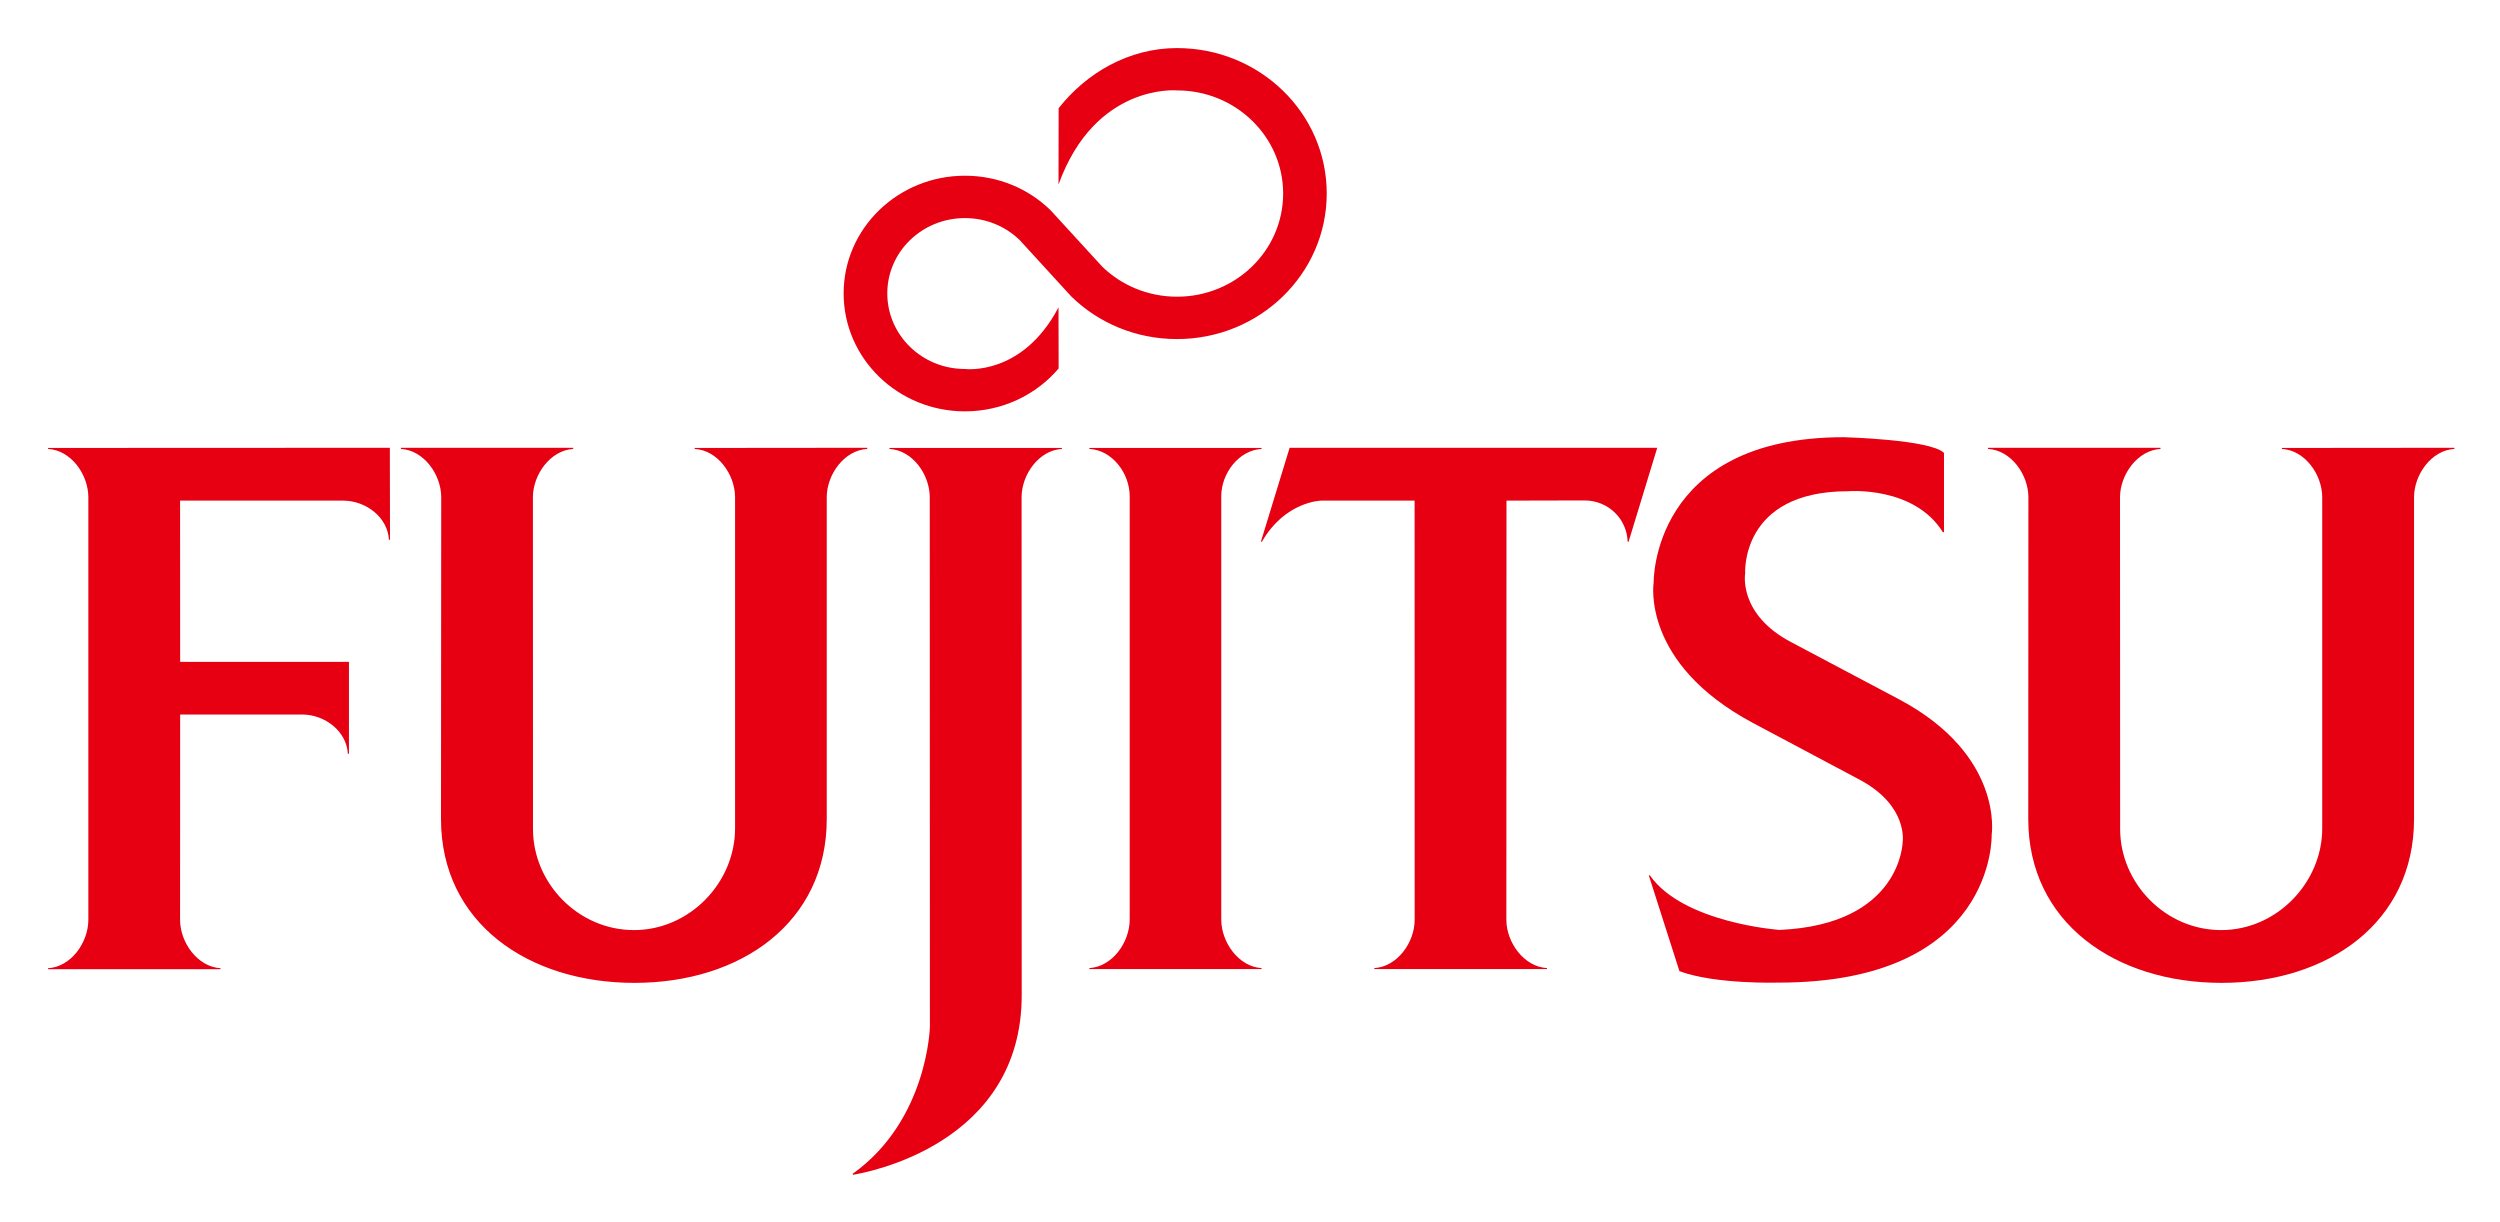 <svg xmlns="http://www.w3.org/2000/svg" role="img" viewBox="-8.95 -8.95 517.40 252.90"><title>Fujitsu (KCSP) logo</title><path fill="#e60012" d="M28.335 138.925h25.217c4.78 0 9.245 3.491 9.487 8.118h.23V128.03H28.335l-.017-33.373h33.705c4.8 0 9.27 3.479 9.52 8.093h.222l-.034-19.026L1 83.754v.208c4.763.26 8.335 5.303 8.335 10.015v87.426c0 4.695-3.572 9.76-8.335 10.027v.204h35.687v-.204c-4.767-.268-8.37-5.332-8.37-10.027l.018-42.478zm73.022 23.698c0 11.218 9.355 20.918 20.9 20.918 11.533 0 20.923-9.828 20.923-21.05V93.976c0-4.712-3.585-9.756-8.36-10.015v-.204l35.712-.034v.238c-4.767.26-8.378 5.303-8.378 10.015v66.576c0 21.428-17.767 33.913-39.803 33.913-22.074 0-40.032-12.485-40.032-33.913l.047-66.576c0-4.712-3.602-9.756-8.344-10.015v-.238h35.661v.238c-4.754.285-8.343 5.333-8.343 10.015l.017 68.647zm291.791-61.426c-5.983-9.64-19.638-8.48-19.638-8.48-22.334 0-21.279 16.99-21.279 16.99s-1.535 8.521 9.687 14.334l22.33 11.83c21.555 11.533 19 27.922 19 27.922s.973 30.618-44.107 30.618c0 0-13.097.4-20.514-2.373l-6.344-19.83h.22c6.869 9.875 26.821 11.3 26.821 11.3 25.332-1.11 25.506-18.273 25.506-18.273s1.14-7.391-8.777-12.745l-22.223-11.826c-23.201-12.362-20.544-29.01-20.544-29.01s-.548-30.12 39.336-30.12c0 0 17.902.459 20.756 3.244v16.419h-.23zM219.142 46.208c3.955 3.87 9.475 6.247 15.5 6.247 12.141 0 21.968-9.551 21.968-21.356 0-11.77-9.827-21.339-21.968-21.339 0 0-16.912-1.56-24.524 19.48l.026-15.793C215.808 6.239 224.577 1 234.642 1c17.13 0 30.988 13.463 30.988 30.099 0 16.61-13.859 30.124-30.988 30.124-8.556 0-16.295-3.355-21.887-8.828l-10.657-11.647c-2.921-2.837-6.94-4.563-11.345-4.563-8.875 0-16.07 6.974-16.07 15.59 0 8.649 7.195 15.64 16.07 15.64 0 0 11.868 1.548 19.365-12.753l.026 12.646c-4.593 5.418-11.605 8.875-19.391 8.875-13.855 0-25.107-10.929-25.107-24.409 0-13.455 11.252-24.358 25.107-24.358 6.901 0 13.17 2.696 17.72 7.144l10.67 11.648zm5.71 47.542c0-4.717-3.589-9.547-8.347-9.79v-.204h35.631v.204c-4.729.264-8.335 5.099-8.335 9.79v87.612c0 4.704 3.606 9.764 8.335 10.045v.2h-35.631v-.2c4.758-.28 8.347-5.341 8.347-10.045V93.75zm-22.375.227c0-4.711 3.58-9.755 8.344-10.014v-.209h-35.687v.209c4.775.26 8.339 5.303 8.339 10.014l.03 109.53s-.4 19.34-15.98 30.47l.037.212c3.075-.502 34.943-6.383 34.943-37.166l-.026-103.046z"/><path fill="#e60012" d="M252.003 103.163h.213c4.83-8.407 12.281-8.505 12.281-8.505h19.319l.013 86.746c0 4.695-3.594 9.721-8.352 10.002v.2h35.733v-.2c-4.797-.28-8.403-5.341-8.403-10.002l.026-86.746 16.146-.038c4.903 0 8.786 3.802 8.926 8.543h.196l5.932-19.442h-76.08l-5.95 19.442zm177.831 59.46c0 11.218 9.355 20.918 20.905 20.918 11.52 0 20.918-9.828 20.918-21.05V93.976c0-4.712-3.59-9.756-8.344-10.015v-.204L499 83.723v.238c-4.733.26-8.34 5.303-8.34 10.015v66.576c0 21.428-17.774 33.913-39.844 33.913-22.032 0-39.995-12.485-39.995-33.913l.026-66.576c0-4.712-3.594-9.756-8.36-10.015v-.238h35.694v.238c-4.78.285-8.373 5.333-8.373 10.015l.026 68.647z"/></svg>